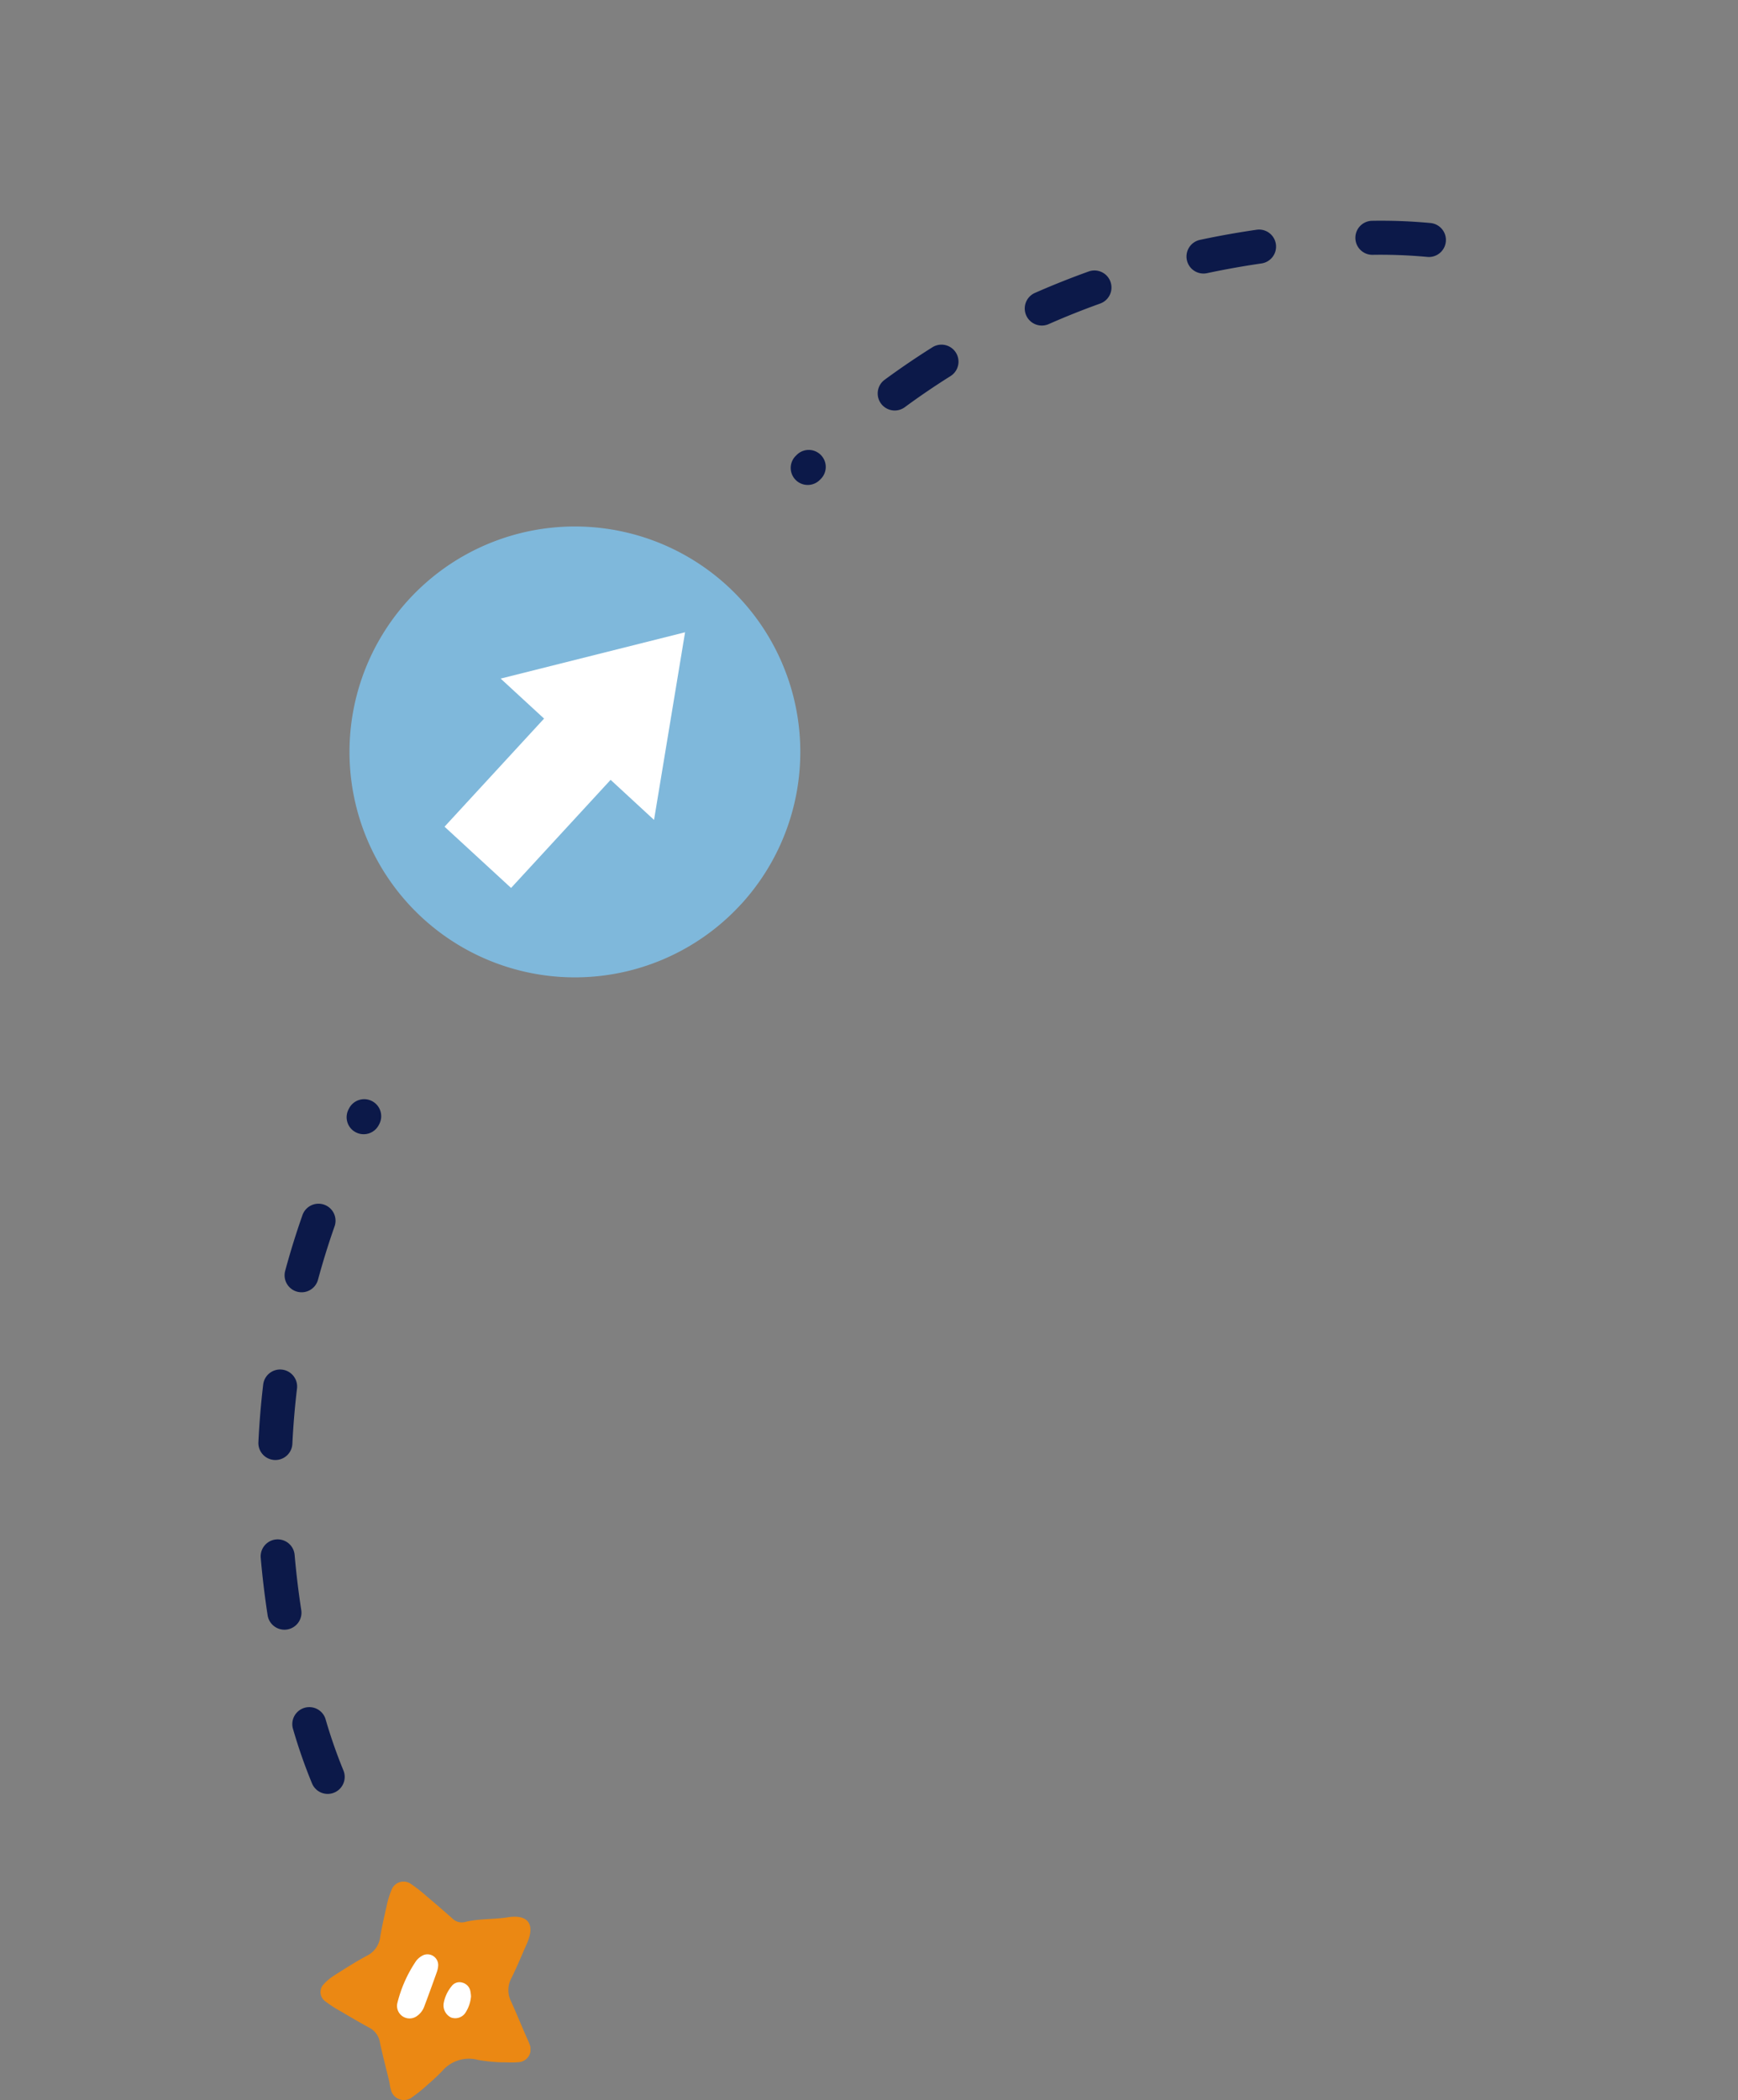 <svg xmlns="http://www.w3.org/2000/svg" xmlns:xlink="http://www.w3.org/1999/xlink" width="153.265" height="185.15" viewBox="0 0 153.265 185.15">
  <rect x="0" y="0" width="153.265" height="185.15" fill="#808080" stroke="none"/>
  <defs>
    <clipPath id="clip-path">
      <rect id="長方形_52" data-name="長方形 52" width="127.751" height="119.075" fill="none"/>
    </clipPath>
    <clipPath id="clip-path-2">
      <rect id="長方形_53" data-name="長方形 53" width="18.515" height="19.256" transform="translate(0 0)" fill="none"/>
    </clipPath>
  </defs>
  <g id="グループ_61" data-name="グループ 61" transform="translate(-62.736 -1113.85)">
    <g id="グループ_56" data-name="グループ 56" transform="translate(88.249 1148.925)">
      <g id="グループ_55" data-name="グループ 55" clip-path="url(#clip-path)">
        <path id="パス_119" data-name="パス 119" d="M39.805,44.681A19.876,19.876,0,1,1,38.651,16.6a19.876,19.876,0,0,1,1.154,28.085" fill="#7fb8db"/>
        <path id="パス_120" data-name="パス 120" d="M32.163,37.211,34.9,20.669,18.637,24.753l3.829,3.526L13.688,37.81l5.868,5.4,8.778-9.531Z" fill="#fff"/>
      </g>
    </g>
    <path id="パス_121" data-name="パス 121" d="M6.822,100.79a1.5,1.5,0,0,1-1.468-1.817l.022-.1a1.5,1.5,0,1,1,2.931.638l-.021.095A1.5,1.5,0,0,1,6.822,100.79Zm2.85-9.679a1.5,1.5,0,0,1-1.4-2.03c.6-1.586,1.264-3.172,1.979-4.711a1.5,1.5,0,0,1,2.721,1.263c-.684,1.473-1.321,2.989-1.893,4.507A1.5,1.5,0,0,1,9.672,91.111Zm6.792-13.34a1.5,1.5,0,0,1-1.253-2.322c.924-1.411,1.916-2.814,2.946-4.169A1.5,1.5,0,1,1,20.545,73.1c-.988,1.3-1.938,2.644-2.824,4A1.5,1.5,0,0,1,16.465,77.771Zm9.462-11.607a1.5,1.5,0,0,1-1.061-2.56c1.194-1.2,2.446-2.368,3.719-3.485a1.5,1.5,0,0,1,1.978,2.255c-1.224,1.074-2.427,2.2-3.576,3.35A1.5,1.5,0,0,1,25.927,66.164Zm11.585-9.492a1.5,1.5,0,0,1-.827-2.752,46.419,46.419,0,0,1,4.45-2.65,1.5,1.5,0,0,1,1.334,2.687h0a44.6,44.6,0,0,0-4.133,2.467A1.493,1.493,0,0,1,37.512,56.672Z" transform="matrix(0.839, 0.545, -0.545, 0.839, 182.357, 1068.084)" fill="#0c1949"/>
    <path id="パス_122" data-name="パス 122" d="M34.979,48.176a1.493,1.493,0,0,1-.665-.157,46.423,46.423,0,0,1-4.45-2.65,1.5,1.5,0,0,1,1.652-2.5,44.606,44.606,0,0,0,4.133,2.467,1.5,1.5,0,0,1-.669,2.843ZM22.753,39.543a1.494,1.494,0,0,1-.989-.372c-1.273-1.117-2.525-2.29-3.719-3.485a1.5,1.5,0,1,1,2.122-2.121c1.148,1.149,2.351,2.276,3.576,3.35a1.5,1.5,0,0,1-.99,2.628ZM12.531,28.6a1.5,1.5,0,0,1-1.2-.592c-1.03-1.355-2.021-2.757-2.946-4.169A1.5,1.5,0,1,1,10.9,22.2c.886,1.353,1.836,2.7,2.824,4A1.5,1.5,0,0,1,12.531,28.6ZM4.789,15.789a1.5,1.5,0,0,1-1.361-.869c-.715-1.54-1.381-3.125-1.979-4.711A1.5,1.5,0,1,1,4.255,9.15c.573,1.518,1.21,3.034,1.893,4.507a1.5,1.5,0,0,1-1.36,2.132ZM.02,1.6A1.5,1.5,0,0,1-1.445.416l-.022-.1A1.5,1.5,0,0,1-.317-1.466,1.5,1.5,0,0,1,1.466-.317l.021.095A1.5,1.5,0,0,1,.34,1.563,1.506,1.506,0,0,1,.02,1.6Z" transform="matrix(0.766, 0.643, -0.643, 0.766, 94.852, 1212.259)" fill="#0c1949"/>
    <g id="グループ_58" data-name="グループ 58" transform="translate(91 1279.744)">
      <g id="グループ_57" data-name="グループ 57" clip-path="url(#clip-path-2)">
        <path id="パス_123" data-name="パス 123" d="M16.034,15.929a14.763,14.763,0,0,1-2.132-.211,3.1,3.1,0,0,0-3.164.972c-.418.44-.873.847-1.331,1.248a13.407,13.407,0,0,1-1.3,1.048A1.179,1.179,0,0,1,6.2,18.307c-.08-.238-.092-.5-.151-.744-.271-1.133-.572-2.26-.811-3.4a1.773,1.773,0,0,0-.945-1.291c-.844-.462-1.677-.946-2.505-1.437a10.954,10.954,0,0,1-1.4-.912.992.992,0,0,1-.1-1.487,4.5,4.5,0,0,1,.929-.771c.941-.6,1.881-1.2,2.863-1.727A2.12,2.12,0,0,0,5.261,4.891c.149-.9.351-1.788.556-2.676A7.7,7.7,0,0,1,6.25.765,1.132,1.132,0,0,1,8.009.227,12.3,12.3,0,0,1,9.323,1.255q1.161.979,2.3,1.986a1.161,1.161,0,0,0,1.114.317c1.236-.309,2.514-.213,3.769-.413,1.823-.292,2.444.632,1.694,2.317-.452,1.018-.874,2.052-1.369,3.049a2.219,2.219,0,0,0-.031,2.038c.459,1.015.885,2.046,1.326,3.069.1.233.22.459.3.7a1.129,1.129,0,0,1-1.044,1.6c-.452.045-.912.008-1.349.008" fill="#eb8813"/>
        <path id="パス_124" data-name="パス 124" d="M6.786,10.669a11.508,11.508,0,0,1,1.66-3.7A1.75,1.75,0,0,1,9.027,6.5a.945.945,0,0,1,1.349.915,2.211,2.211,0,0,1-.13.589c-.357,1-.717,2-1.092,2.989a1.738,1.738,0,0,1-.626.838,1.106,1.106,0,0,1-1.742-1.164" fill="#fff"/>
        <path id="パス_125" data-name="パス 125" d="M13.27,10.136a3.09,3.09,0,0,1-.45,1.357,1.08,1.08,0,0,1-1.308.483,1.189,1.189,0,0,1-.651-1.251,3.252,3.252,0,0,1,.694-1.5A.862.862,0,0,1,12.5,8.9a.962.962,0,0,1,.708.719,3.335,3.335,0,0,1,.065.521" fill="#fff"/>
      </g>
    </g>
  </g>
</svg>
